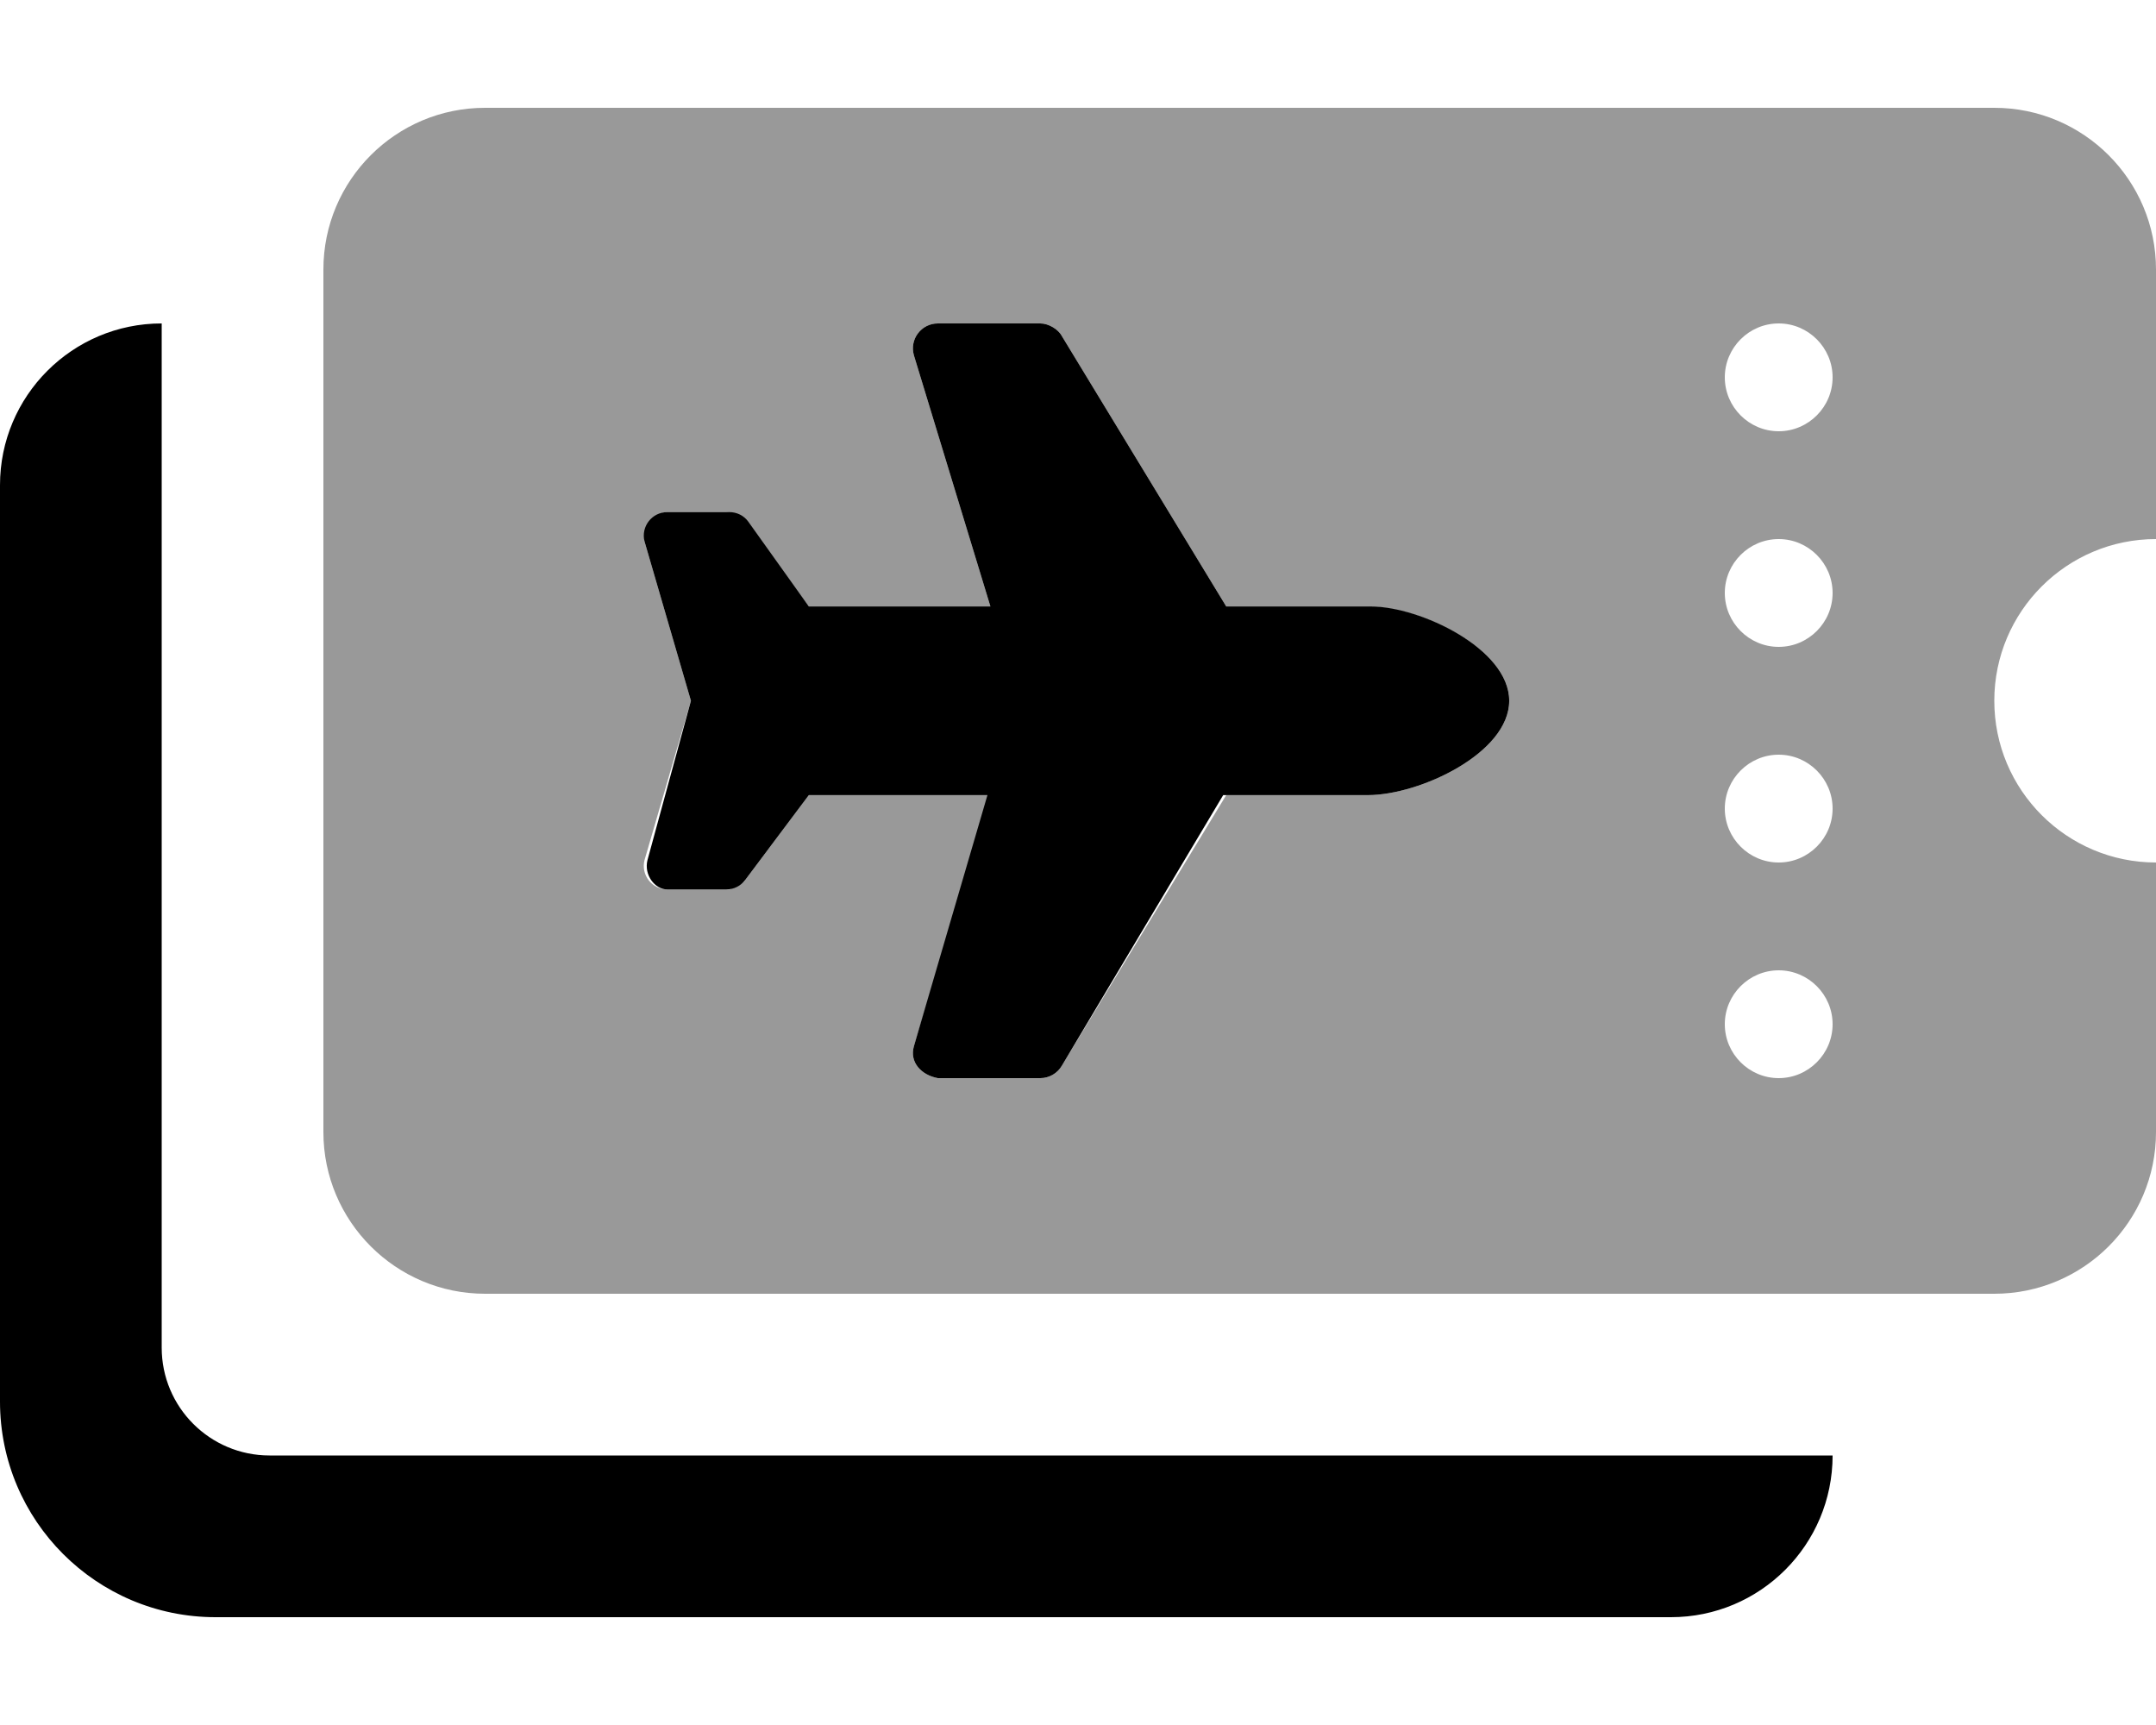 <svg xmlns="http://www.w3.org/2000/svg" viewBox="0 0 640 512"><!--! Font Awesome Pro 6.0.0-alpha3 by @fontawesome - https://fontawesome.com License - https://fontawesome.com/license (Commercial License) --><defs><style>.fa-secondary{opacity:.4}</style></defs><path class="fa-primary" d="M80 432c-17.67 0-32-14.33-32-32V96C21.49 96 0 117.5 0 144V416c0 35.34 28.65 64 64 64h432c26.51 0 48-21.49 48-48H80zM198.1 264h17.5c2.201-.002 4.279-1.039 5.605-2.805L240.1 236h53.02L271.3 310.5C269.9 315.3 273.5 319.1 278.4 320h30.4c2.652 0 5.115-1.43 6.438-3.742L363.1 236H406C421.5 236 448 223.5 448 208s-26.54-28-41.1-28H364L315.2 99.74C314.1 97.67 311.2 96 308.8 96H278.4C273.5 96 269.9 100.7 271.3 105.5L294 180L240.1 180L222.1 154.8C220.8 153 218.7 152 216.5 152H198.1c-4.553 0-7.889 4.277-6.781 8.693L205.1 208L192.2 255.3C191.1 259.7 194.4 264 198.1 264z"/><path class="fa-secondary" d="M640 160V80C640 53.5 618.5 32 592 32h-448C117.5 32 96 53.5 96 80v256C96 362.5 117.5 384 144 384h448c26.5 0 48-21.5 48-48V256c-26.5 0-48-21.5-48-48S613.5 160 640 160zM406 236h-42L315.2 316.3C313.9 318.6 311.4 320 308.8 320H278.4C273.5 319.1 269.9 315.3 271.3 310.5L294 236H240.1l-18.89 25.2C220.8 262.1 218.7 263.1 216.5 264H198.1c-4.553 0-7.891-4.281-6.783-8.697L205.1 208l-13.78-47.31C191.1 156.3 194.4 152 198.1 152h17.5c2.199 0 4.279 1.037 5.605 2.803l18.89 25.2L294 180L271.3 105.5C269.9 100.7 273.5 96 278.4 96h30.4C311.2 96 314.1 97.67 315.2 99.74L364 180h42C421.5 180 448 192.5 448 208S421.5 236 406 236zM528 320C519.2 320 512 312.8 512 304C512 295.2 519.2 288 528 288C536.8 288 544 295.2 544 304C544 312.8 536.8 320 528 320zM528 256C519.2 256 512 248.8 512 240C512 231.2 519.2 224 528 224C536.8 224 544 231.2 544 240C544 248.8 536.8 256 528 256zM528 192C519.2 192 512 184.8 512 176C512 167.2 519.2 160 528 160C536.8 160 544 167.2 544 176C544 184.8 536.8 192 528 192zM528 128C519.2 128 512 120.8 512 112C512 103.2 519.2 96 528 96C536.8 96 544 103.2 544 112C544 120.8 536.8 128 528 128z"/></svg>